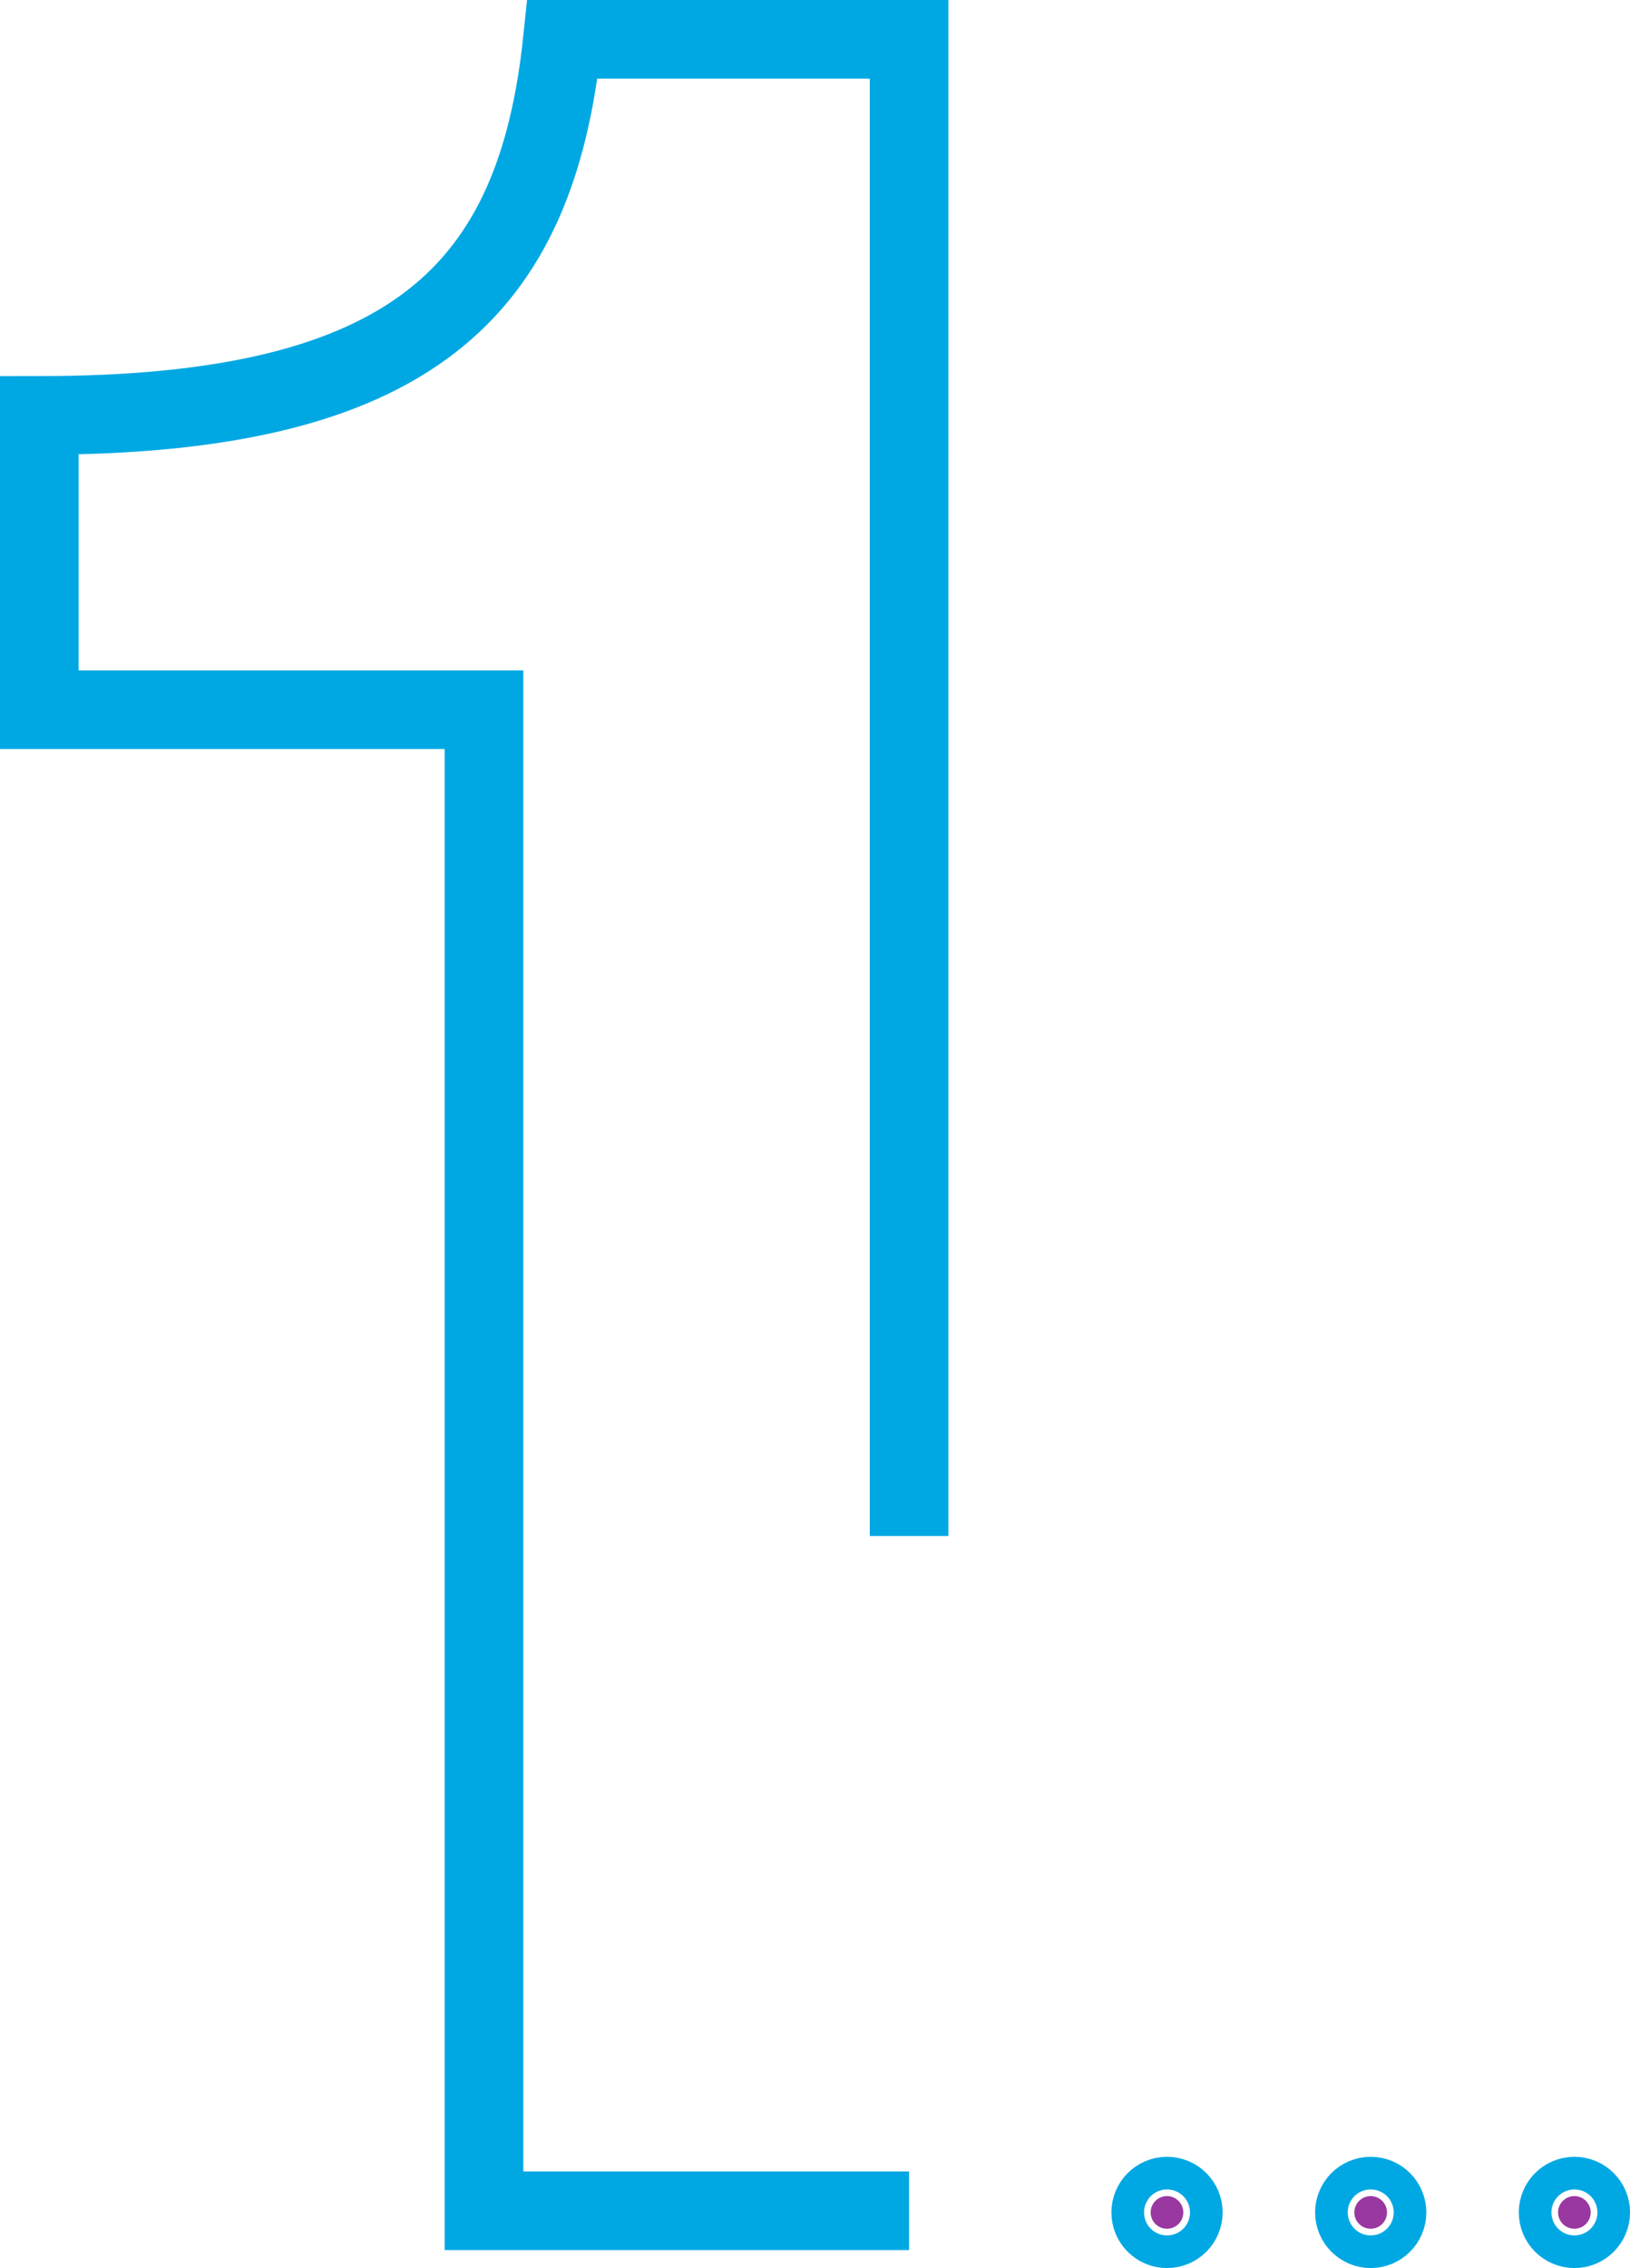 <svg xmlns="http://www.w3.org/2000/svg" width="41.466" height="57.689" viewBox="0 0 41.466 57.689">
  <g id="Group_285" data-name="Group 285" transform="translate(1 1)">
    <path id="Path_1869" data-name="Path 1869" d="M23.626,56.731H12.813V18.551H1.5V11.065c9.483,0,12.643-3.161,13.309-9.566h8.817V39.568" transform="translate(-1.5 -1.499)" fill="none" stroke="#00a8e3" stroke-miterlimit="10" stroke-width="2"/>
    <path id="Path_1870" data-name="Path 1870" d="M70.526,134.24a.415.415,0,1,1-.415-.415.415.415,0,0,1,.415.415" transform="translate(-41.424 -78.966)" fill="#9938a0"/>
    <ellipse id="Ellipse_40" data-name="Ellipse 40" cx="0.415" cy="0.415" rx="0.415" ry="0.415" transform="translate(28.273 54.859)" fill="none" stroke="#00a8e3" stroke-miterlimit="10" stroke-width="2"/>
    <path id="Path_1871" data-name="Path 1871" d="M83.026,134.24a.415.415,0,1,1-.415-.415.415.415,0,0,1,.415.415" transform="translate(-48.742 -78.966)" fill="#9938a0"/>
    <ellipse id="Ellipse_41" data-name="Ellipse 41" cx="0.415" cy="0.415" rx="0.415" ry="0.415" transform="translate(33.455 54.859)" fill="none" stroke="#00a8e3" stroke-miterlimit="10" stroke-width="2"/>
    <path id="Path_1872" data-name="Path 1872" d="M95.526,134.24a.415.415,0,1,1-.415-.415.415.415,0,0,1,.415.415" transform="translate(-56.06 -78.966)" fill="#9938a0"/>
    <ellipse id="Ellipse_42" data-name="Ellipse 42" cx="0.415" cy="0.415" rx="0.415" ry="0.415" transform="translate(38.637 54.859)" fill="none" stroke="#00a8e3" stroke-miterlimit="10" stroke-width="2"/>
  </g>
</svg>

